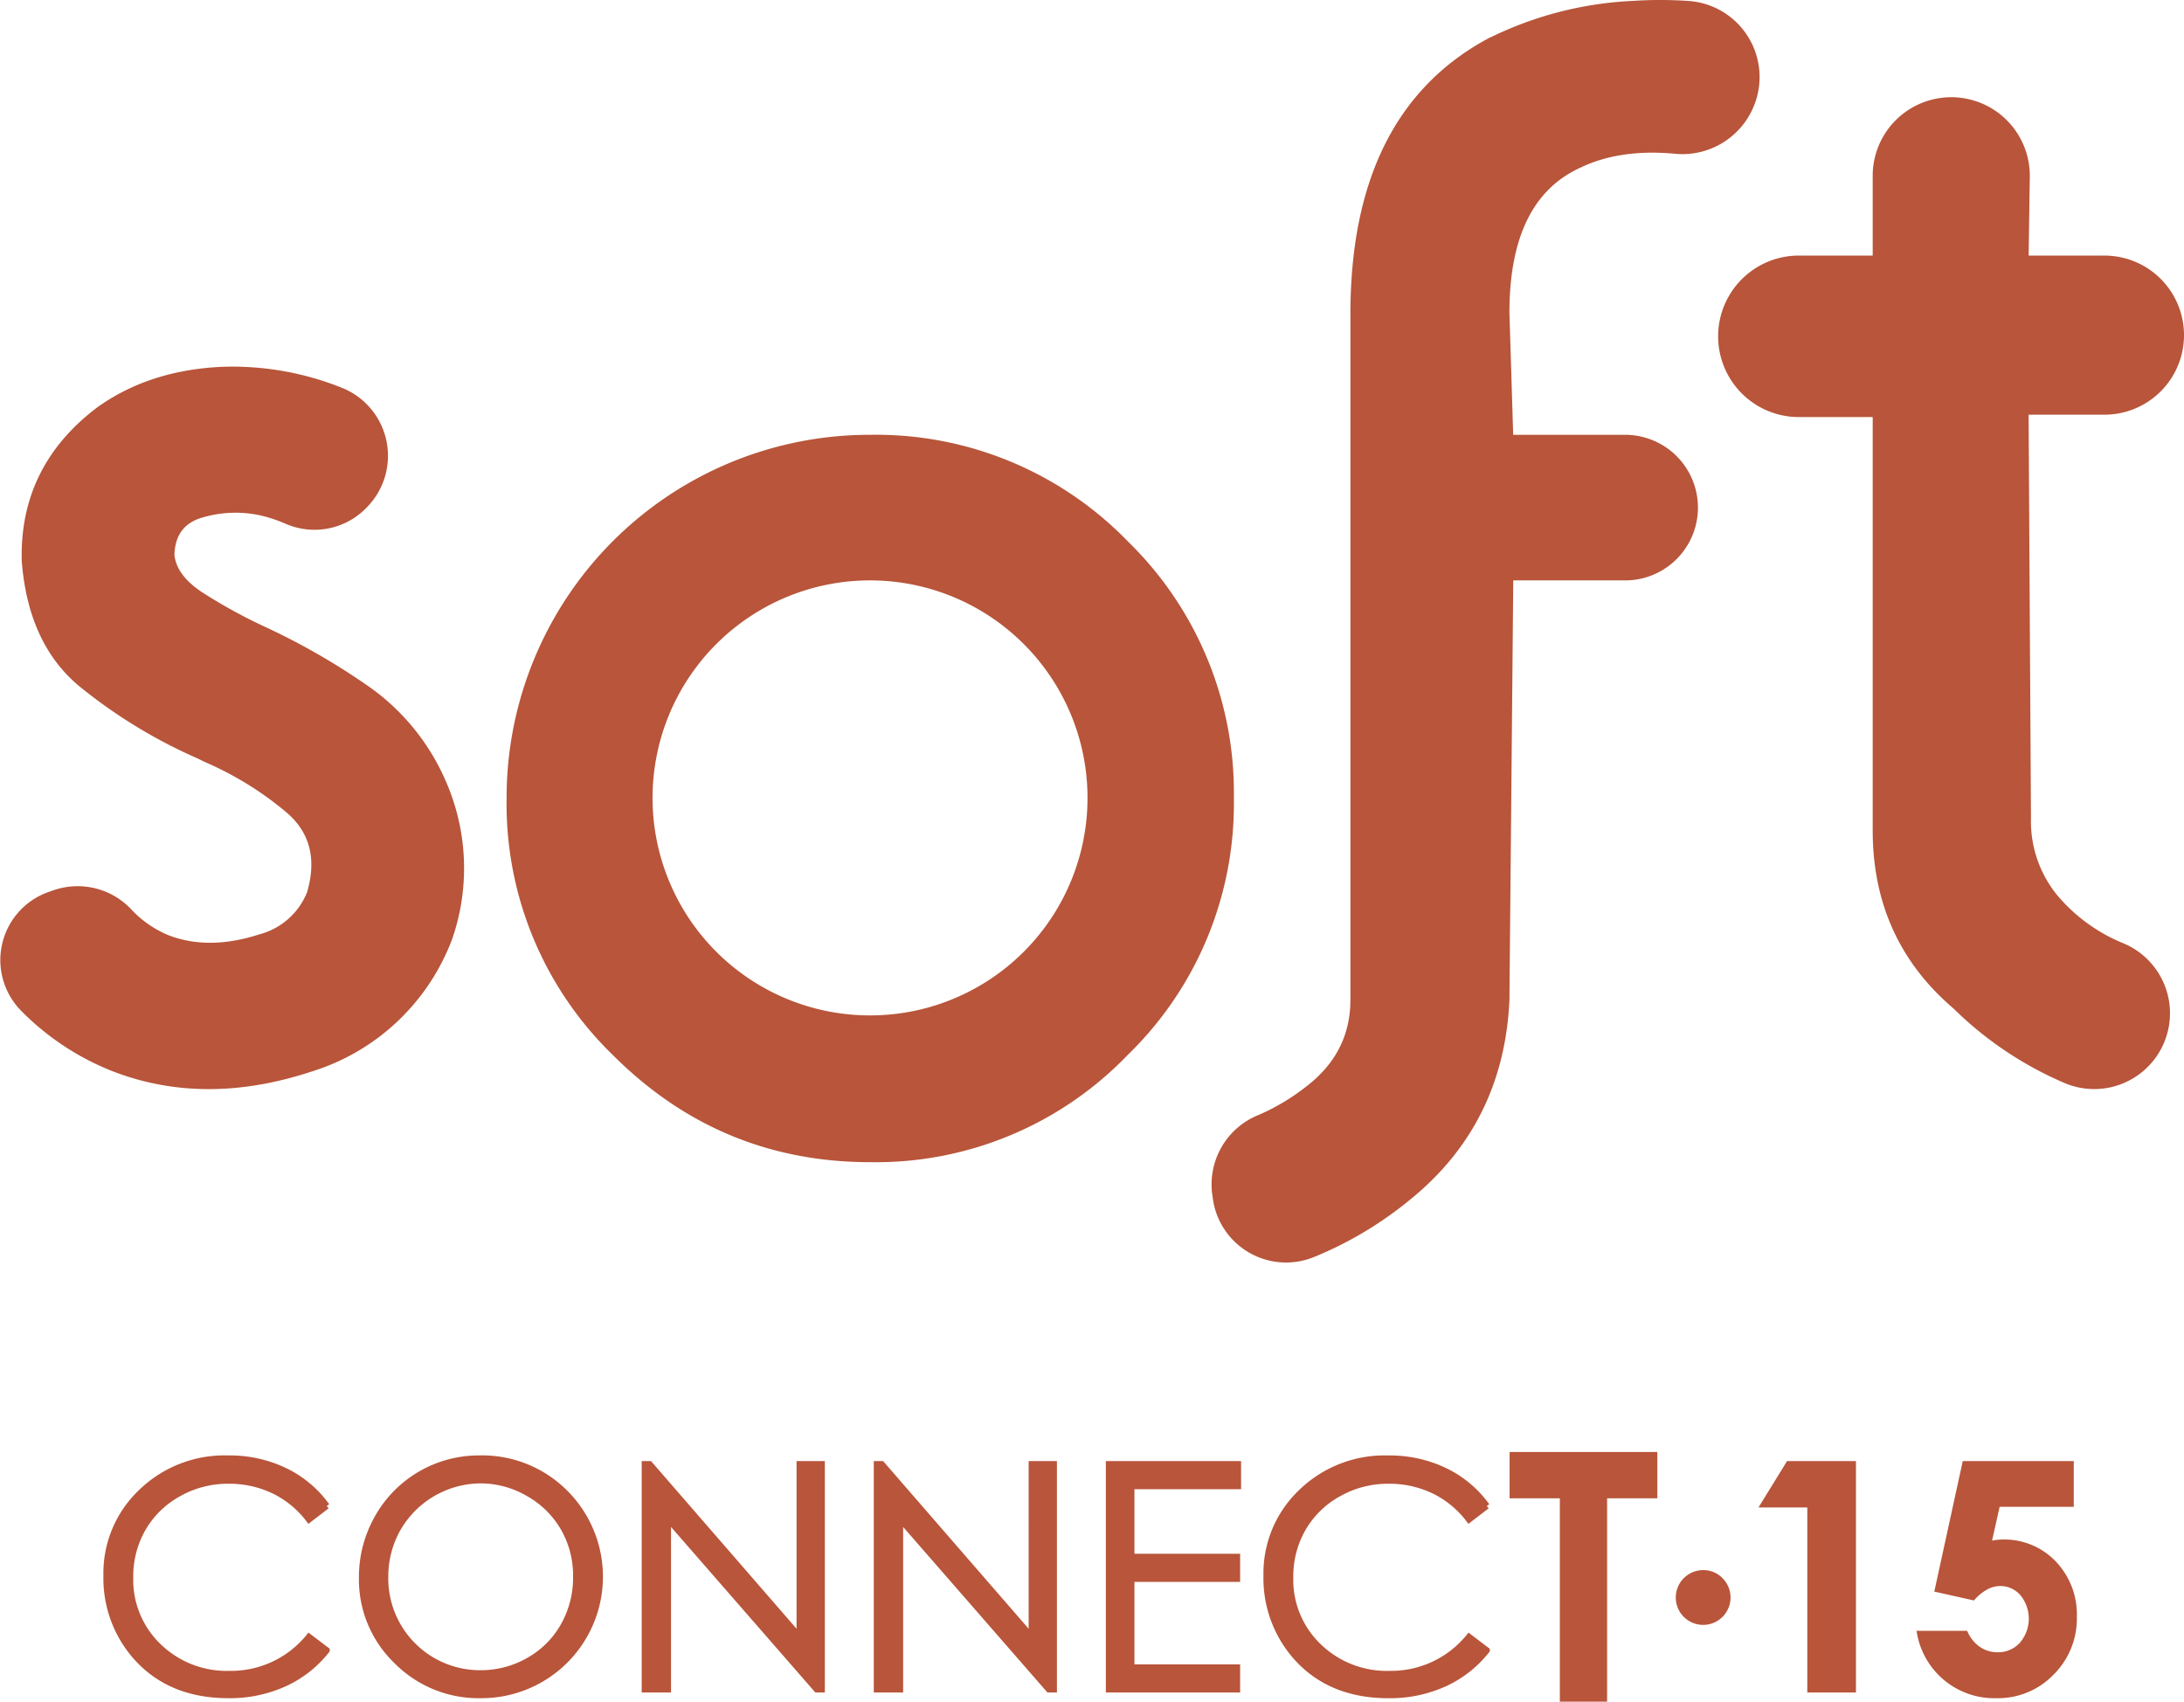 <svg xmlns="http://www.w3.org/2000/svg" width="359.755" height="280.26" viewBox="0 0 359.755 280.26">
  <g id="logo-soft-connect" transform="translate(-3445.463 -603.499)">
    <g id="Grupo_33" data-name="Grupo 33">
      <path id="Caminho_138" data-name="Caminho 138" d="M42.447,83.894a19.735,19.735,0,0,0-9.661.326q-4.964,1.37-5.09,6.723.392,3.657,4.9,6.593a87.206,87.206,0,0,0,10.639,5.81,111.6,111.6,0,0,1,17.1,9.921,36.487,36.487,0,0,1,12.011,14.881,35.158,35.158,0,0,1,1.174,25.718,35.61,35.61,0,0,1-22.98,21.672q-17.491,5.744-32.5-.131a42.946,42.946,0,0,1-14.91-9.962,11.385,11.385,0,0,1,4.525-18.573l.9-.314a11.622,11.622,0,0,1,12.305,3.211A18.212,18.212,0,0,0,27.042,154q6.786,2.613,15.275-.13a12.143,12.143,0,0,0,8.223-7.31q2.481-8.617-3.721-13.772A54.822,54.822,0,0,0,33.308,124.5c-.348-.174-.7-.345-1.043-.522a84.009,84.009,0,0,1-19.387-11.813q-8.291-6.855-9.334-20.3-.391-15.273,12.141-24.8,8.484-6.135,20.5-6.658A48.087,48.087,0,0,1,55.9,63.957a11.572,11.572,0,0,1,3.793,18.584,11.426,11.426,0,0,1-12.866,2.817,24.618,24.618,0,0,0-4.38-1.464" transform="translate(3446 604)" fill="#b8553a" stroke="#b8553a" stroke-width="1"/>
      <path id="Caminho_139" data-name="Caminho 139" d="M184.846,88.977a57.26,57.26,0,0,1,17.362,42.036,57.1,57.1,0,0,1-17.362,41.906,57.037,57.037,0,0,1-42.036,17.492q-24.546,0-42.034-17.492a57.1,57.1,0,0,1-17.364-41.906,59.281,59.281,0,0,1,59.4-59.4,57.26,57.26,0,0,1,42.036,17.362M142.81,94.591a36.324,36.324,0,1,0,25.7,10.686,36.324,36.324,0,0,0-25.7-10.686" transform="translate(3446 604)" fill="#b8553a" stroke="#b8553a" stroke-width="1"/>
      <path id="Caminho_140" data-name="Caminho 140" d="M267.166,94.591h-18.93l-.635,69.581q-.913,20.233-16.316,32.636a60.9,60.9,0,0,1-15.533,9.248,11.673,11.673,0,0,1-16.007-9.187l-.114-.834a11.807,11.807,0,0,1,7.274-12.412,35.737,35.737,0,0,0,7.931-4.7q7.57-5.743,7.571-14.75V51.25q0-32.634,22.063-44.778A58.993,58.993,0,0,1,268.49.143a68.789,68.789,0,0,1,9.21.022,12.062,12.062,0,0,1,10.248,16.494l-.034.09a12.213,12.213,0,0,1-12.56,7.571q-9.232-.844-15.874,2.386Q247.6,32.193,247.6,50.989l.635,20.626h18.93a11.488,11.488,0,1,1,0,22.976" transform="translate(3446 604)" fill="#b8553a" stroke="#b8553a" stroke-width="1"/>
      <path id="União_1" data-name="União 1" d="M56.8,161.451a58.669,58.669,0,0,1-18.158-12.164Q25.46,138.061,25.46,120.307V51.713H12.8a12.8,12.8,0,1,1,0-25.6l12.66,0V12.439a12.44,12.44,0,1,1,24.879.188l-.2,13.491h13a12.6,12.6,0,1,1,0,25.2l-13,0,.391,66.907a19.767,19.767,0,0,0,4.436,13.054,28.616,28.616,0,0,0,11.121,8.077,11.985,11.985,0,0,1-9.282,22.1Z" transform="translate(3728.98 619.978)" fill="#b8553a" stroke="#b8553a" stroke-miterlimit="10" stroke-width="1"/>
    </g>
    <g id="Grupo_32" data-name="Grupo 32" transform="translate(-2.303)">
      <path id="Caminho_129" data-name="Caminho 129" d="M55.587,247.531l-2.927,2.246A16,16,0,0,0,46.844,245a17.019,17.019,0,0,0-7.456-1.627,16.485,16.485,0,0,0-8.226,2.132,15.314,15.314,0,0,0-5.866,5.727,15.835,15.835,0,0,0-2.082,8.087,15.184,15.184,0,0,0,4.655,11.33,16.136,16.136,0,0,0,11.746,4.542A16.515,16.515,0,0,0,52.66,269.08l2.927,2.22a18.7,18.7,0,0,1-6.926,5.462,21.711,21.711,0,0,1-9.273,1.931q-9.74,0-15.366-6.484A19.564,19.564,0,0,1,19.3,258.986a18.387,18.387,0,0,1,5.715-13.714,19.7,19.7,0,0,1,14.319-5.563,21.011,21.011,0,0,1,9.387,2.056,18.221,18.221,0,0,1,6.863,5.766" transform="translate(3446 604)" fill="#b8553a" stroke="#b8553a" stroke-width="1"/>
      <path id="Caminho_130" data-name="Caminho 130" d="M80.706,239.709a19.258,19.258,0,0,1,14.113,5.627,19.511,19.511,0,0,1-13.81,33.357,19,19,0,0,1-13.938-5.652,18.582,18.582,0,0,1-5.68-13.676,19.775,19.775,0,0,1,2.587-9.916,19.12,19.12,0,0,1,16.728-9.74m.164,3.608a15.841,15.841,0,0,0-13.572,7.93,16.074,16.074,0,0,0-2.073,8.1A15.612,15.612,0,0,0,80.87,275.085a15.877,15.877,0,0,0,8-2.1,15,15,0,0,0,5.737-5.733,16.1,16.1,0,0,0,2.06-8.081,15.716,15.716,0,0,0-2.06-7.992,15.39,15.39,0,0,0-5.8-5.72,15.711,15.711,0,0,0-7.936-2.146" transform="translate(3446 604)" fill="#b8553a" stroke="#b8553a" stroke-width="1"/>
      <path id="Caminho_131" data-name="Caminho 131" d="M107.969,277.759V240.642h.808l24.7,28.452V240.642h3.659v37.117H136.3l-24.5-28.1v28.1Z" transform="translate(3446 604)" fill="#b8553a" stroke="#b8553a" stroke-width="1"/>
      <path id="Caminho_132" data-name="Caminho 132" d="M146.2,277.759V240.642h.808l24.7,28.452V240.642h3.659v37.117h-.833l-24.5-28.1v28.1Z" transform="translate(3446 604)" fill="#b8553a" stroke="#b8553a" stroke-width="1"/>
      <path id="Caminho_133" data-name="Caminho 133" d="M184.425,240.642H205.7v3.634H188.134v11.632h17.41v3.633h-17.41v14.584h17.41v3.634H184.425Z" transform="translate(3446 604)" fill="#b8553a" stroke="#b8553a" stroke-width="1"/>
      <path id="Caminho_134" data-name="Caminho 134" d="M246.673,247.531l-2.927,2.246A16,16,0,0,0,237.93,245a17.019,17.019,0,0,0-7.456-1.627,16.485,16.485,0,0,0-8.226,2.132,15.314,15.314,0,0,0-5.866,5.727,15.835,15.835,0,0,0-2.082,8.087,15.184,15.184,0,0,0,4.655,11.33,16.136,16.136,0,0,0,11.746,4.542,16.515,16.515,0,0,0,13.045-6.106l2.927,2.22a18.7,18.7,0,0,1-6.926,5.462,21.711,21.711,0,0,1-9.273,1.931q-9.739,0-15.366-6.484a19.564,19.564,0,0,1-4.719-13.223,18.387,18.387,0,0,1,5.715-13.714,19.7,19.7,0,0,1,14.319-5.563,21.011,21.011,0,0,1,9.387,2.056,18.221,18.221,0,0,1,6.863,5.766" transform="translate(3446 604)" fill="#b8553a" stroke="#b8553a" stroke-width="1"/>
      <path id="Caminho_135" data-name="Caminho 135" d="M250.432,244.276v-3.634h20.337v3.634h-8.276v33.483h-3.785V244.276Z" transform="translate(3448 604)" fill="#b8553a" stroke="#b8553a" stroke-width="4"/>
      <path id="Caminho_136" data-name="Caminho 136" d="M294.412,240.642h10.573v37.117h-7.014v-30.48h-7.646Z" transform="translate(3448 604)" fill="#b8553a" stroke="#b8553a" stroke-width="1"/>
      <path id="Caminho_137" data-name="Caminho 137" d="M323.48,240.642h17.385v6.535H328.753l-1.513,6.737a9.8,9.8,0,0,1,1.236-.264,8.024,8.024,0,0,1,1.16-.089,11.206,11.206,0,0,1,8.39,3.444,12.139,12.139,0,0,1,3.344,8.82,12.478,12.478,0,0,1-3.7,9.146,12.2,12.2,0,0,1-9,3.722A12.432,12.432,0,0,1,316.061,268.6h7.419a6.368,6.368,0,0,0,2.258,2.637,5.627,5.627,0,0,0,3.091.895,5.348,5.348,0,0,0,3.987-1.69,6.588,6.588,0,0,0,.113-8.567,4.85,4.85,0,0,0-3.7-1.652,4.924,4.924,0,0,0-2.284.58,8.285,8.285,0,0,0-2.207,1.741l-5.754-1.287Z" transform="translate(3448 604)" fill="#b8553a" stroke="#b8553a" stroke-width="1"/>
      <path id="Caminho_143" data-name="Caminho 143" d="M280.318,258.6a4.01,4.01,0,1,0,2.841,1.182,3.877,3.877,0,0,0-2.841-1.182" transform="translate(3448 604)" fill="#b8553a" stroke="#b8553a" stroke-width="1"/>
    </g>
  </g>
</svg>
